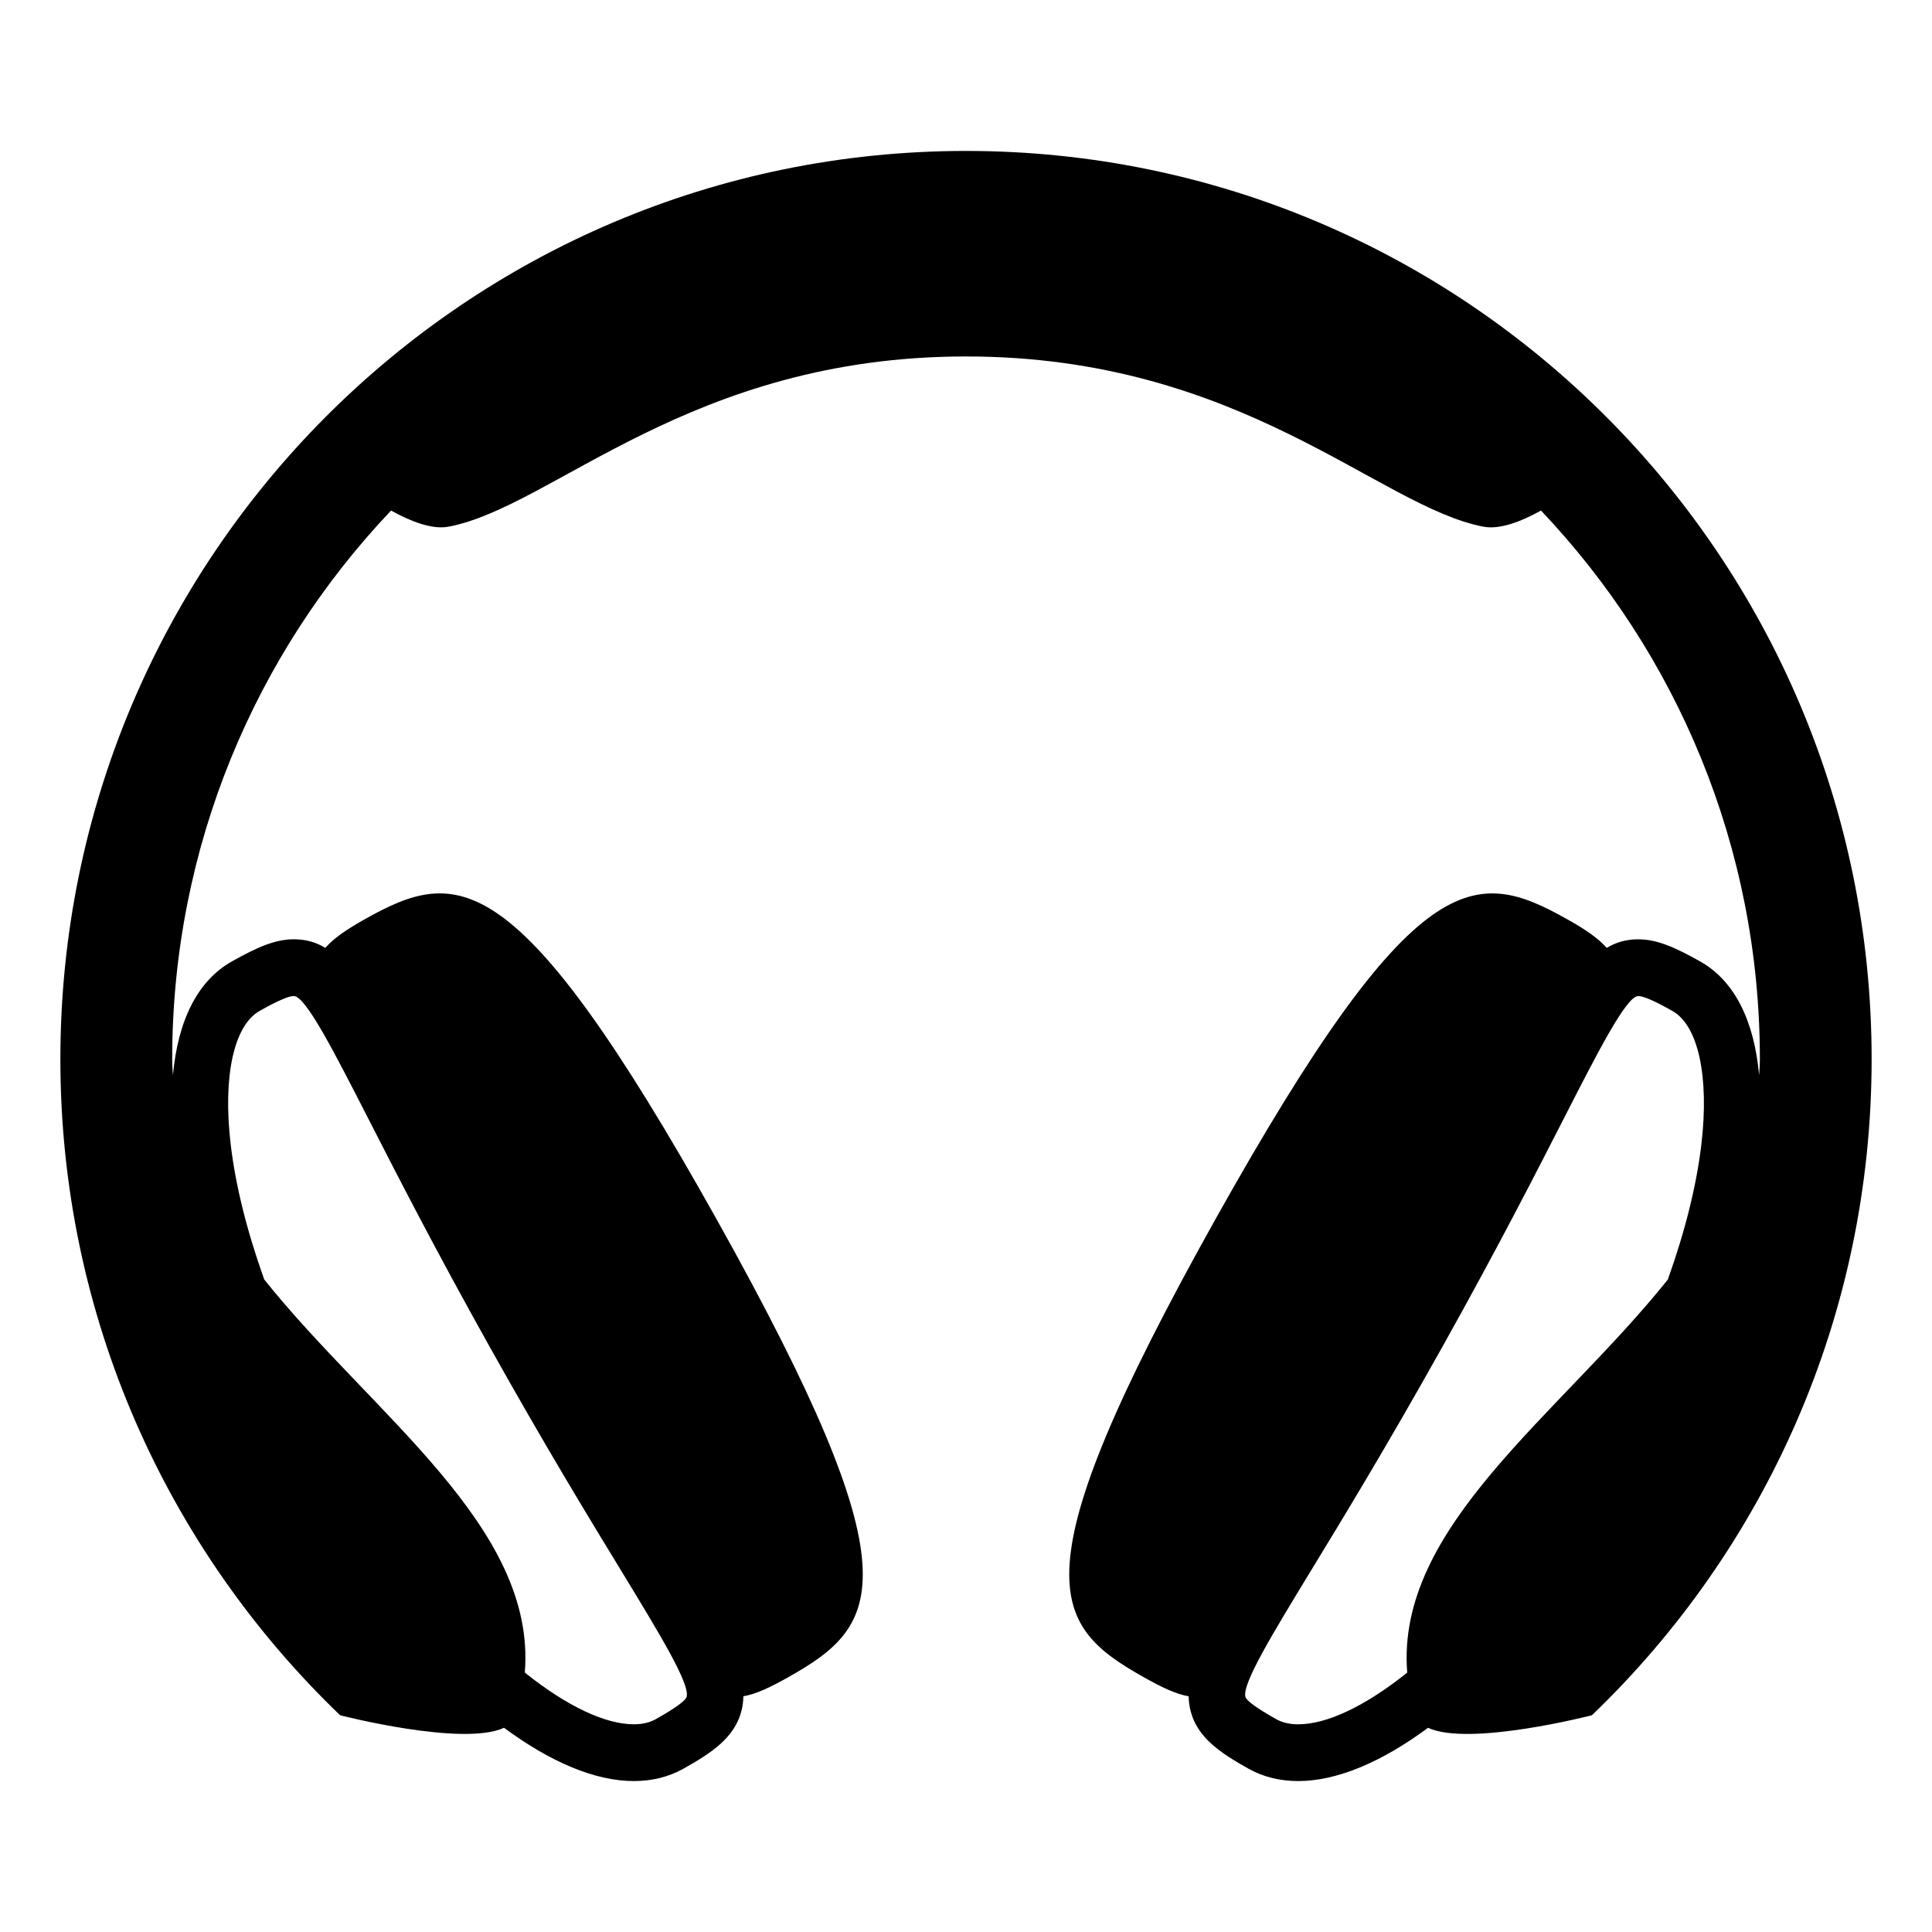 <svg xmlns="http://www.w3.org/2000/svg" viewBox="0 0 64 64" enable-background="new 0 0 64 64"><path d="m32 5c-16.569 0-30 13.469-30 30.086 0 8.547 3.562 16.256 9.267 21.734 0 0 4.067 1.049 5.429.415 1.532 1.132 3.01 1.765 4.3 1.765 0 0 0 0 .001 0 .606 0 1.157-.138 1.64-.408.914-.515 1.689-1.013 1.923-1.91.042-.162.062-.324.065-.491.427-.073.898-.3 1.49-.633 3.072-1.729 4.257-3.304-2.375-15.165-6.632-11.859-8.59-11.666-11.664-9.938-.589.331-1.015.62-1.3.945-.316-.193-.652-.285-1.043-.285-.624 0-1.224.269-2.051.733-1.13.635-1.789 1.947-1.953 3.77-.011-.177-.025-.353-.025-.532 0-7.046 2.761-13.442 7.25-18.173.657.363 1.362.637 1.905.534 3.468-.656 7.998-5.639 17.141-5.639 9.145 0 13.673 4.982 17.141 5.639.544.103 1.25-.17 1.906-.534 4.49 4.731 7.251 11.127 7.251 18.173 0 .182-.015.357-.025.535-.163-1.823-.823-3.137-1.953-3.772-.827-.465-1.427-.733-2.052-.733-.391 0-.727.092-1.043.285-.285-.325-.711-.614-1.301-.945-3.074-1.729-5.032-1.922-11.664 9.938-6.632 11.861-5.447 13.436-2.373 15.165.591.332 1.063.559 1.488.633.004.167.024.329.066.491.233.897 1.008 1.396 1.922 1.91.483.269 1.033.407 1.641.407 1.291 0 2.77-.633 4.302-1.764 1.362.633 5.428-.416 5.428-.416 5.706-5.478 9.266-13.187 9.266-21.734 0-16.617-13.431-30.086-30-30.086m-23.4 28.488c.264-.147.878-.493 1.134-.493.39 0 1.345 1.869 2.452 4.033.93 1.82 2.204 4.313 4.039 7.593 1.832 3.277 3.288 5.666 4.352 7.41 1.274 2.093 2.281 3.745 2.169 4.176-.034.129-.379.381-1.025.744-.199.111-.441.168-.723.168h-.001c-.937 0-2.202-.584-3.612-1.713.392-4.836-5.042-8.532-8.632-13.021-.572-1.6-.953-3.121-1.113-4.49-.262-2.238.107-3.926.96-4.407m47.762 4.407c-.16 1.369-.542 2.893-1.113 4.492-3.591 4.488-9.023 8.186-8.633 13.02-1.41 1.129-2.676 1.713-3.612 1.713-.282 0-.524-.057-.724-.168-.646-.363-.991-.614-1.025-.744-.111-.43.895-2.08 2.168-4.171 1.064-1.745 2.521-4.136 4.354-7.415 1.833-3.277 3.106-5.77 4.036-7.588 1.107-2.167 2.063-4.038 2.454-4.038.257 0 .871.346 1.134.493.854.48 1.222 2.167.961 4.406"/></svg>